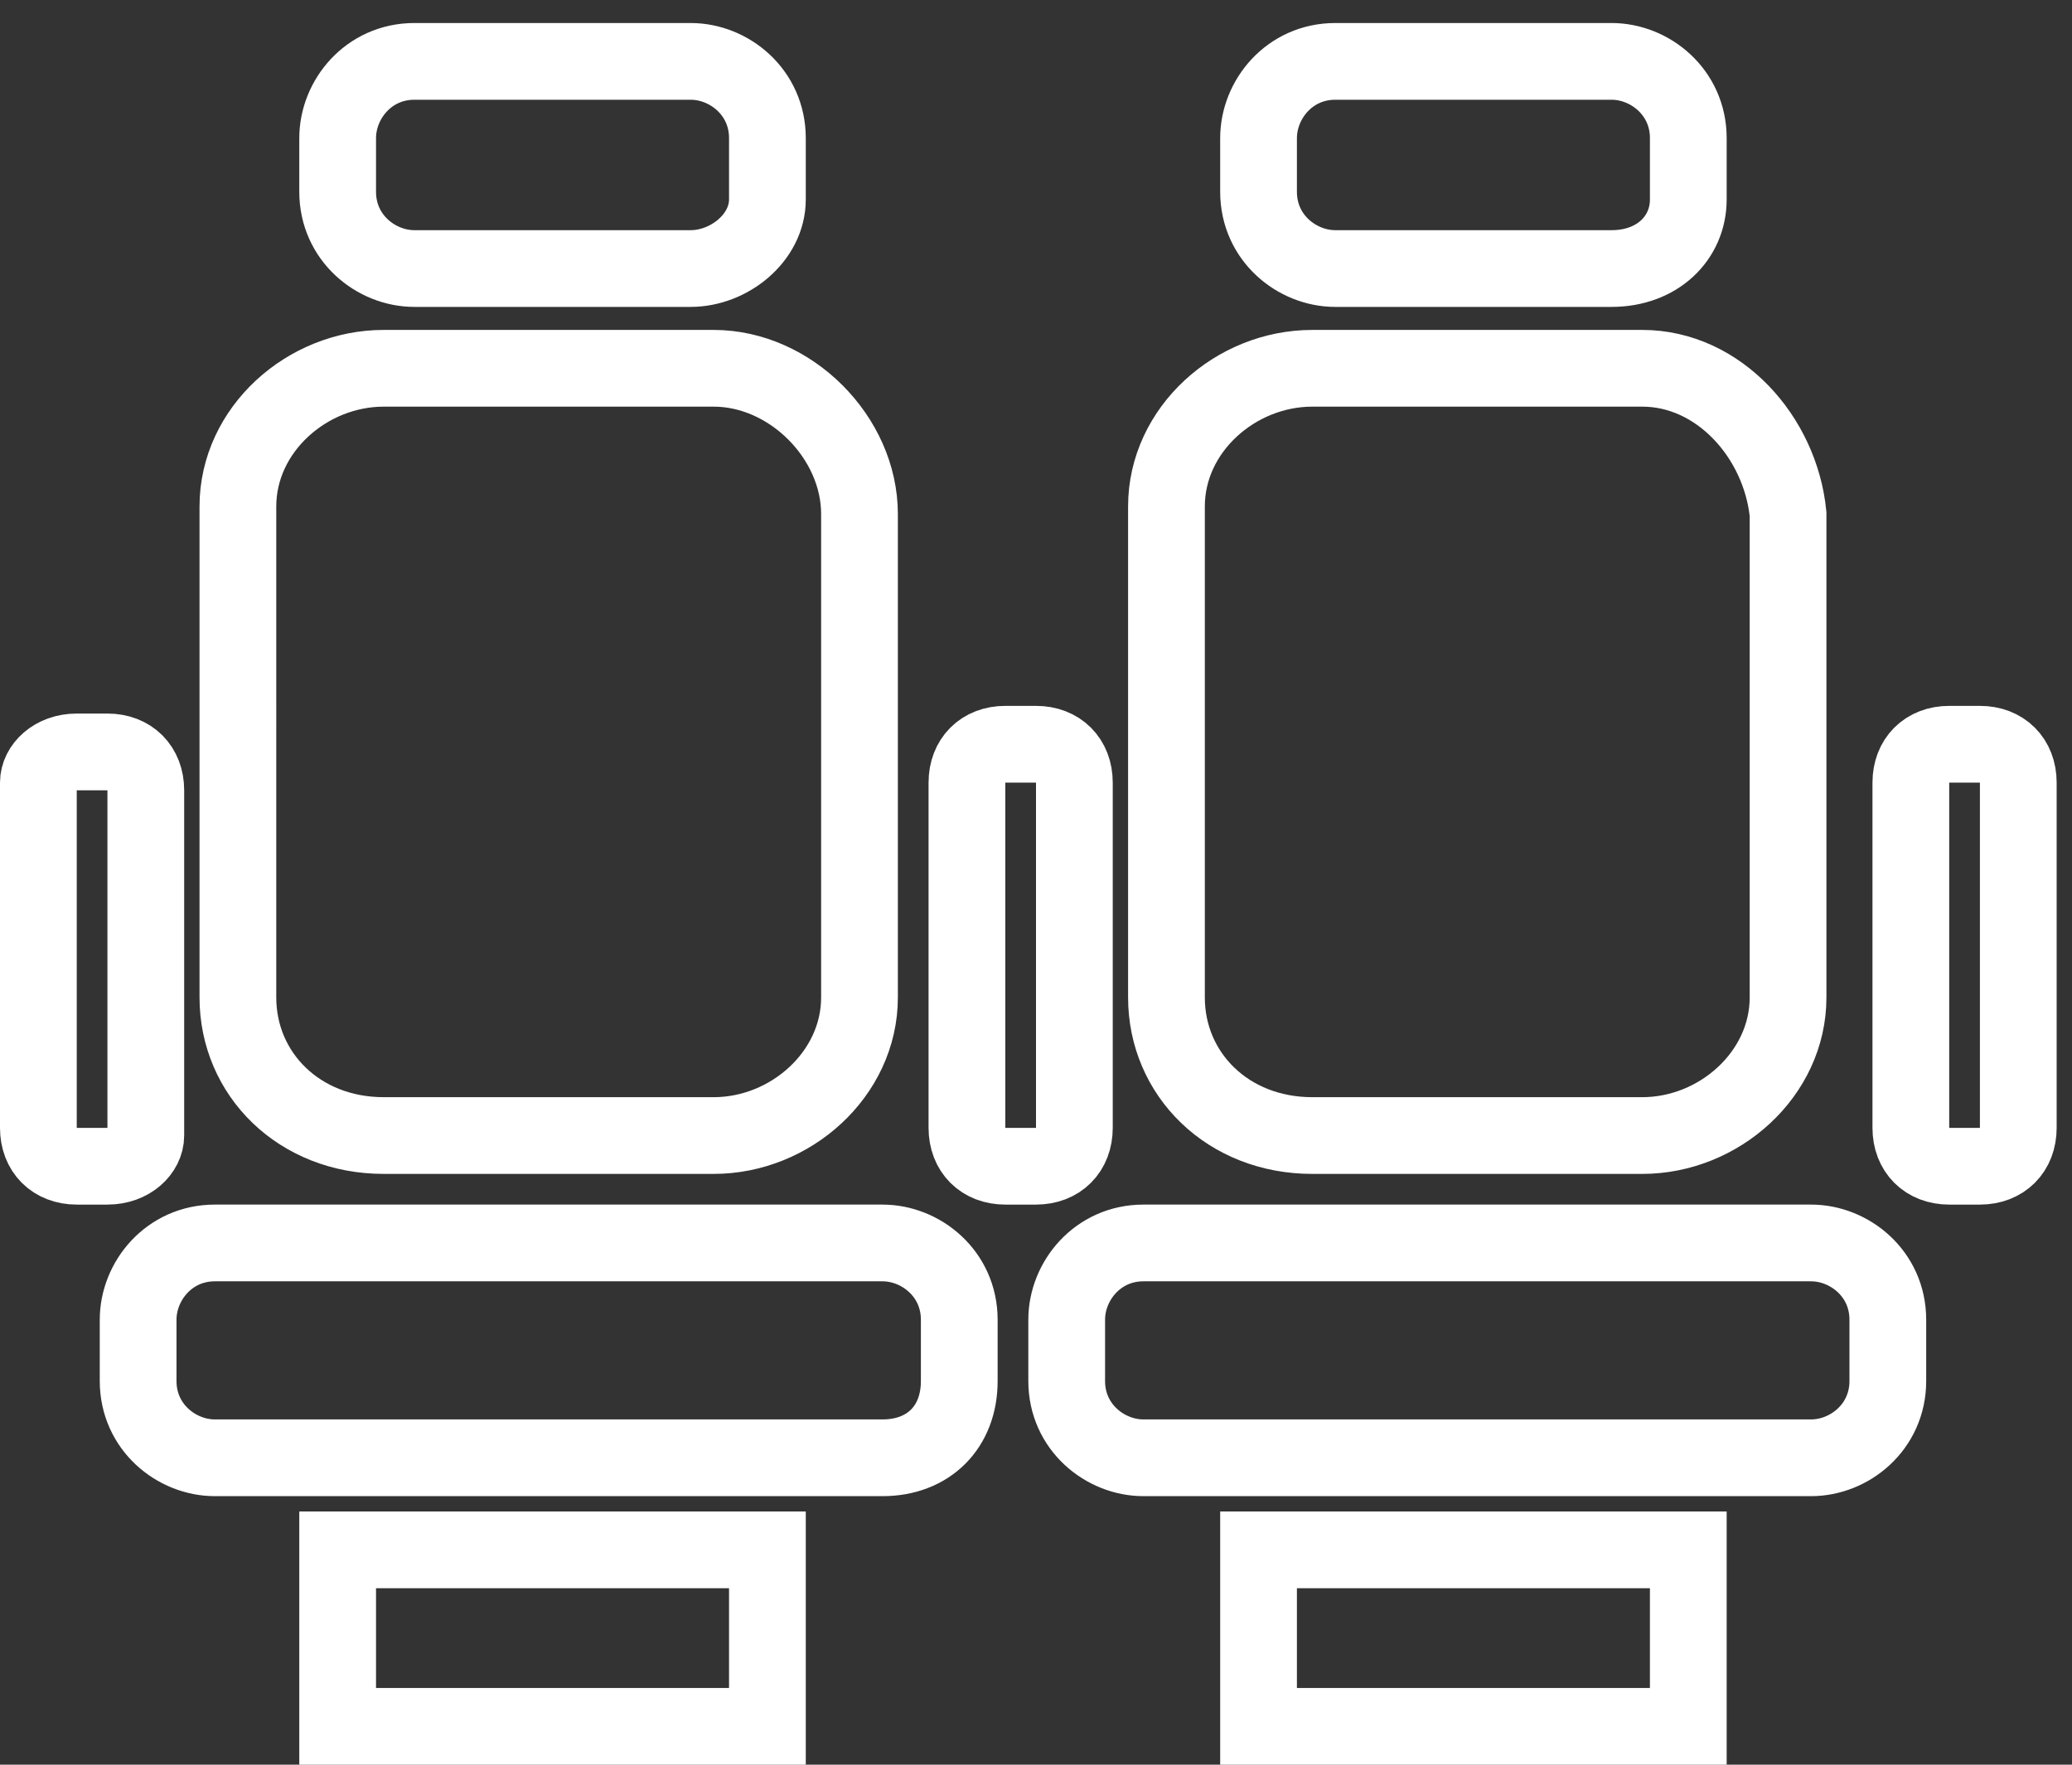 <?xml version="1.0" encoding="utf-8"?>
<!-- Generator: Adobe Illustrator 21.0.0, SVG Export Plug-In . SVG Version: 6.00 Build 0)  -->
<!DOCTYPE svg PUBLIC "-//W3C//DTD SVG 1.1//EN" "http://www.w3.org/Graphics/SVG/1.1/DTD/svg11.dtd">
<svg version="1.1" id="Layer_1" xmlns="http://www.w3.org/2000/svg" xmlns:xlink="http://www.w3.org/1999/xlink" x="0px" y="0px"
	 viewBox="0 0 27 23" style="enable-background:new 0 0 27 23;" xml:space="preserve">
<rect x="0" y="0" width="27" height="23" fill="#333333" stroke="none"/>
<style type="text/css">
	.Drop_x0020_Shadow{fill:none;}
	.Outer_x0020_Glow_x0020_5_x0020_pt{fill:none;}
	.Blue_x0020_Neon{fill:none;stroke:#8AACDA;stroke-width:7;stroke-linecap:round;stroke-linejoin:round;}
	.Chrome_x0020_Highlight{fill:url(#SVGID_1_);stroke:#FFFFFF;stroke-width:0.363;stroke-miterlimit:1;}
	.Jive_GS{fill:#FFDD00;}
	.Alyssa_GS{fill:#A6D0E4;}
	.st0{clip-path:url(#SVGID_3_);fill:none;stroke:#008BCC;stroke-miterlimit:22.926;}
	.st1{clip-path:url(#SVGID_5_);fill:none;stroke:#008BCC;stroke-miterlimit:22.926;}
	.st2{clip-path:url(#SVGID_7_);fill:none;stroke:#008BCC;stroke-linejoin:round;stroke-miterlimit:10;}
	.st3{clip-path:url(#SVGID_9_);fill:none;stroke:#008BCC;stroke-linejoin:round;stroke-miterlimit:10;}
	.st4{clip-path:url(#SVGID_11_);fill:none;stroke:#008BCC;stroke-miterlimit:10;}
	.st5{clip-path:url(#SVGID_13_);fill:none;stroke:#008BCC;stroke-miterlimit:10;}
	.st6{clip-path:url(#SVGID_15_);fill:none;stroke:#008BCC;stroke-miterlimit:22.926;}
	.st7{clip-path:url(#SVGID_17_);fill:none;stroke:#008BCC;stroke-miterlimit:10;}
	.st8{clip-path:url(#SVGID_19_);fill:none;stroke:#008BCC;stroke-miterlimit:10;}
	.st9{clip-path:url(#SVGID_21_);fill:none;stroke:#008BCC;stroke-miterlimit:22.926;}
	.st10{clip-path:url(#SVGID_23_);fill:none;stroke:#008BCC;stroke-miterlimit:22.926;}
	.st11{clip-path:url(#SVGID_25_);fill:none;stroke:#008BCC;stroke-miterlimit:10;}
	.st12{clip-path:url(#SVGID_27_);fill:none;stroke:#FFFFFF;stroke-miterlimit:22.926;}
	.st13{clip-path:url(#SVGID_29_);fill:none;stroke:#FFFFFF;stroke-miterlimit:22.926;}
	.st14{clip-path:url(#SVGID_31_);fill:none;stroke:#FFFFFF;stroke-miterlimit:10;}
	.st15{clip-path:url(#SVGID_33_);fill:none;stroke:#FFFFFF;stroke-miterlimit:10;}
	.st16{clip-path:url(#SVGID_35_);fill:none;stroke:#FFFFFF;stroke-miterlimit:10;}
</style>
<linearGradient id="SVGID_1_" gradientUnits="userSpaceOnUse" x1="-85" y1="-49" x2="-85" y2="-50">
	<stop  offset="0" style="stop-color:#656565"/>
	<stop  offset="0.618" style="stop-color:#1B1B1B"/>
	<stop  offset="0.629" style="stop-color:#545454"/>
	<stop  offset="0.983" style="stop-color:#3E3E3E"/>
</linearGradient>
<g>
	<defs>
		<rect id="SVGID_30_" y="0.3" width="26.8" height="22.7"/>
	</defs>
	<clipPath id="SVGID_3_">
		<use xlink:href="#SVGID_30_"  style="overflow:visible;"/>
	</clipPath>
	<path style="clip-path:url(#SVGID_3_);fill:none;stroke:#FFFFFF;stroke-miterlimit:10;" d="M25.8,15.2h-0.4c-0.3,0-0.5-0.2-0.5-0.5
		v-4.5c0-0.3,0.2-0.5,0.5-0.5h0.4c0.3,0,0.5,0.2,0.5,0.5v4.5C26.3,15,26.1,15.2,25.8,15.2z M13.5,15.2h-0.4c-0.3,0-0.5-0.2-0.5-0.5
		v-4.5c0-0.3,0.2-0.5,0.5-0.5h0.4c0.3,0,0.5,0.2,0.5,0.5v4.5C14,15,13.8,15.2,13.5,15.2z M22,22.5h-5.6v-2.3H22V22.5z M21.4,4.8
		h-4.3c-1,0-1.9,0.8-1.9,1.8V13c0,1,0.8,1.8,1.9,1.8h4.3c1,0,1.9-0.8,1.9-1.8V6.7C23.2,5.7,22.4,4.8,21.4,4.8z M23.6,19h-8.7
		c-0.5,0-1-0.4-1-1v-0.8c0-0.5,0.4-1,1-1h8.7c0.5,0,1,0.4,1,1v0.8C24.6,18.6,24.1,19,23.6,19z M21,3.5h-3.6c-0.5,0-1-0.4-1-1V1.8
		c0-0.5,0.4-1,1-1H21c0.5,0,1,0.4,1,1v0.8C22,3.1,21.6,3.5,21,3.5z M1.4,15.2H1c-0.3,0-0.5-0.2-0.5-0.5v-4.5C0.5,10,0.7,9.8,1,9.8
		h0.4c0.3,0,0.5,0.2,0.5,0.5v4.5C1.9,15,1.7,15.2,1.4,15.2z M10,22.5H4.4v-2.3H10V22.5z M9.3,4.8H5c-1,0-1.9,0.8-1.9,1.8V13
		c0,1,0.8,1.8,1.9,1.8h4.3c1,0,1.9-0.8,1.9-1.8V6.7C11.2,5.7,10.3,4.8,9.3,4.8z M11.5,19H2.8c-0.5,0-1-0.4-1-1v-0.8c0-0.5,0.4-1,1-1
		h8.7c0.5,0,1,0.4,1,1v0.8C12.5,18.6,12.1,19,11.5,19z M9,3.5H5.4c-0.5,0-1-0.4-1-1V1.8c0-0.5,0.4-1,1-1H9c0.5,0,1,0.4,1,1v0.8
		C10,3.1,9.5,3.5,9,3.5z"/>
</g>
</svg>
